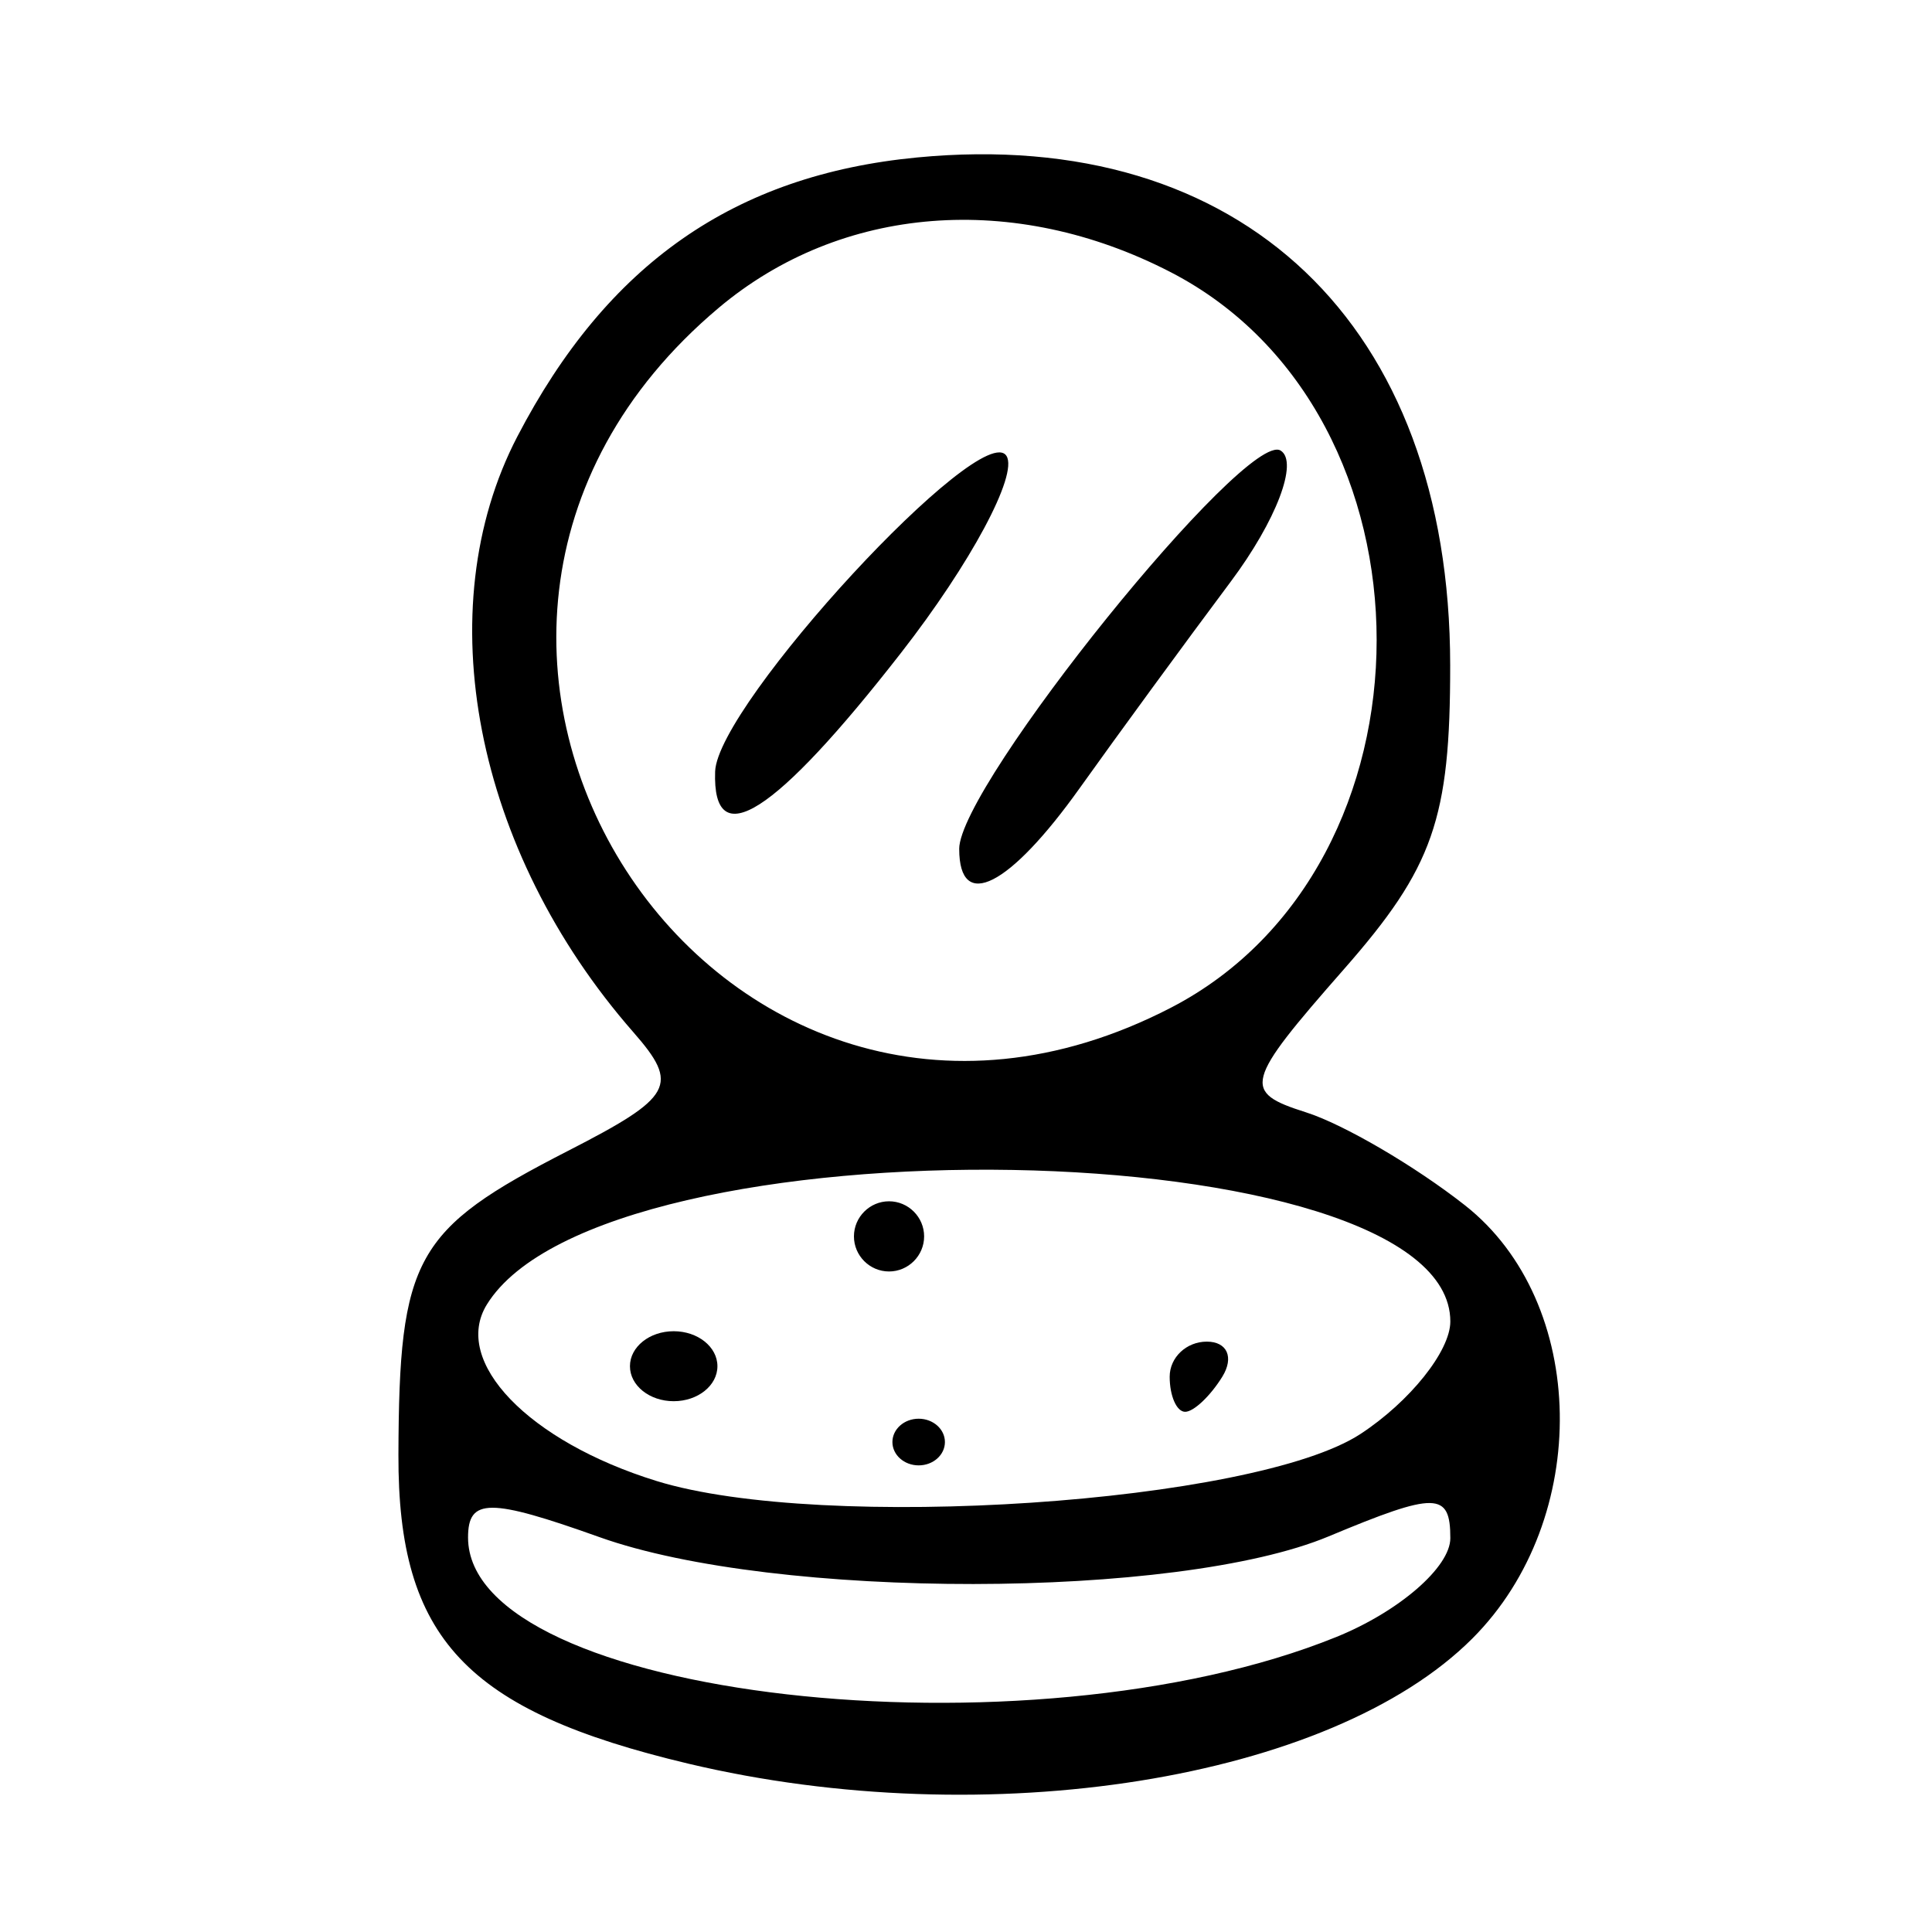<?xml version="1.0" encoding="UTF-8" standalone="no"?>
<!-- Created with Inkscape (http://www.inkscape.org/) -->

<svg
   xmlns:dc="http://purl.org/dc/elements/1.1/"
   xmlns:cc="http://creativecommons.org/ns#"
   xmlns:rdf="http://www.w3.org/1999/02/22-rdf-syntax-ns#"
   xmlns:svg="http://www.w3.org/2000/svg"
   xmlns="http://www.w3.org/2000/svg"
   xmlns:sodipodi="http://sodipodi.sourceforge.net/DTD/sodipodi-0.dtd"
   xmlns:inkscape="http://www.inkscape.org/namespaces/inkscape"
   version="1.1"
   id="svg6985"
   width="80"
   height="80"
   viewBox="0 0 80 80"
   sodipodi:docname="accesory.svg"
   inkscape:version="0.92.3 (2405546, 2018-03-11)">
  <defs
     id="defs6989" />
  <sodipodi:namedview
     pagecolor="#ffffff"
     bordercolor="#666666"
     borderopacity="1"
     objecttolerance="10"
     gridtolerance="10"
     guidetolerance="10"
     inkscape:pageopacity="0"
     inkscape:pageshadow="2"
     inkscape:window-width="1366"
     inkscape:window-height="708"
     id="namedview6987"
     showgrid="false"
     inkscape:zoom="4.1403509"
     inkscape:cx="69.076271"
     inkscape:cy="28.5"
     inkscape:window-x="0"
     inkscape:window-y="30"
     inkscape:window-maximized="1"
     inkscape:current-layer="svg6985" />
  <path
     style="fill:#000000;stroke-width:1.453"
     d="M 28.497,73.028 C 19.292,70.841 16.474,67.837 16.498,60.241 c 0.026,-8.172 0.673,-9.332 7.008,-12.579 4.373,-2.241 4.641,-2.727 2.717,-4.924 -6.574,-7.509 -8.522,-17.512 -4.801,-24.662 3.721,-7.152 8.989,-10.829 16.555,-11.556 13.44,-1.291 22.062,6.919 22.072,21.02 0.004,6.37 -0.696,8.375 -4.403,12.597 -4.121,4.693 -4.223,5.08 -1.572,5.921 1.56,0.495 4.524,2.228 6.587,3.851 5.107,4.018 5.26,12.984 0.305,17.939 -5.859,5.859 -20.07,8.126 -32.47,5.18 z m 26.837,-5.244 c 2.597,-1.052 4.721,-2.894 4.721,-4.092 0,-1.923 -0.593,-1.931 -5.038,-0.074 -6.26,2.616 -22.902,2.634 -30.189,0.033 -4.561,-1.628 -5.447,-1.626 -5.447,0.013 0,6.643 23.174,9.298 35.953,4.12 z m 1.003,-8.408 c 2.045,-1.34 3.718,-3.435 3.718,-4.656 0,-7.941 -35.04,-8.558 -39.895,-0.703 -1.46,2.362 1.72,5.668 7.03,7.309 6.865,2.121 24.762,0.923 29.147,-1.95 z m -7.903,-2.369 c 0,-0.799 0.692,-1.453 1.538,-1.453 0.846,0 1.134,0.654 0.641,1.453 -0.494,0.799 -1.186,1.453 -1.538,1.453 -0.352,0 -0.641,-0.654 -0.641,-1.453 z M 35.36,51.196 c 0,-0.799 0.654,-1.453 1.453,-1.453 0.799,0 1.453,0.654 1.453,1.453 0,0.799 -0.654,1.453 -1.453,1.453 -0.799,0 -1.453,-0.654 -1.453,-1.453 z M 48.481,41.729 c 11.364,-5.877 11.364,-24.58 0,-30.456 C 41.996,7.919 34.826,8.484 29.758,12.749 13.449,26.472 29.611,51.487 48.481,41.729 Z m -8.763,-6.575 c 0,-2.642 11.887,-17.376 13.31,-16.497 0.749,0.463 -0.182,2.908 -2.069,5.432 -1.887,2.525 -4.698,6.367 -6.246,8.539 -2.92,4.096 -4.994,5.145 -4.994,2.525 z M 29.612,31.948 c 0.095,-2.79 11.071,-14.675 12.066,-13.066 0.482,0.781 -1.483,4.448 -4.367,8.15 -5.227,6.709 -7.816,8.362 -7.699,4.915 z"
     id="path6995"
     inkscape:connector-curvature="0" />
  <ellipse
     style="fill:#000000;fill-opacity:1"
     id="path6997"
     cx="27.896"
     cy="56.572"
     rx="1.811"
     ry="1.449" />
  <ellipse
     style="fill:#000000;fill-opacity:1"
     id="path6999"
     cx="38.04"
     cy="59.712"
     rx="1.087"
     ry="0.966" />
</svg>
